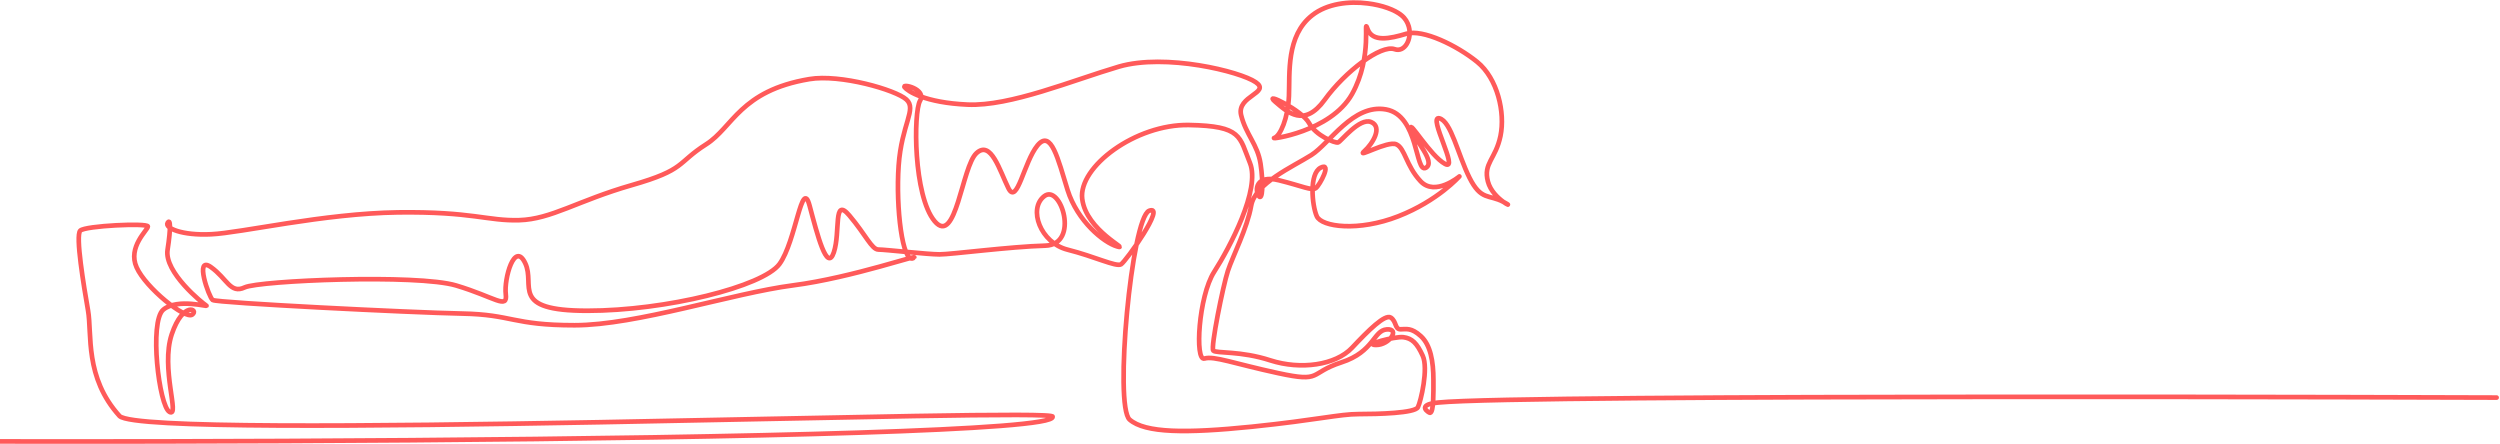 <?xml version="1.0" encoding="UTF-8"?> <svg xmlns="http://www.w3.org/2000/svg" width="1069" height="190" viewBox="0 0 1069 190" fill="none"> <path d="M-173 186.994C-76.641 190.265 452.159 189.978 450.098 178.214C453.991 173.967 62.773 188.773 51.15 177.927C36.092 161.342 39.413 142.921 37.638 132.706C35.863 122.434 32.199 100.742 34.318 98.619C36.436 96.496 63.231 95.29 63.231 96.84C63.231 98.332 54.471 105.62 58.422 114.343C62.315 123.065 79.205 136.666 82.182 134.543C85.216 132.419 78.289 128.517 73.422 142.978C68.613 157.44 77.029 178.558 72.506 176.148C67.983 173.737 63.746 137.527 69.815 132.419C75.884 127.312 89.682 131.501 88.194 130.64C86.705 129.722 70.159 116.466 71.647 106.825C73.136 97.184 72.85 93.282 71.647 95.348C70.445 97.471 77.659 100.8 90.312 100.168C102.965 99.594 138.291 91.273 170.182 90.814C202.13 90.413 208.37 94.544 222.054 94.143C235.738 93.741 246.96 85.822 270.148 79.165C293.393 72.508 289.213 69.811 301.924 61.719C313.375 54.489 316.409 38.822 346.067 33.83C359.292 31.592 382.996 38.421 387.576 42.553C392.156 46.742 385.515 52.939 384.255 70.844C382.996 88.748 385.916 112.851 390.496 110.383C395.076 107.858 364.789 118.704 339.024 122.032C313.317 125.361 272.209 139.076 245.7 139.076C219.134 139.076 219.134 134.485 197.549 134.084C175.964 133.682 92.602 129.493 90.942 128.288C89.282 127.025 83.041 109.178 90.14 114.171C97.183 119.163 98.442 125.82 104.626 122.893C110.866 119.967 178.484 117.097 195.087 122.09C211.691 127.082 217.073 132.477 216.271 125.82C215.47 119.163 219.993 102.923 224.573 112.506C229.154 122.09 217.531 132.878 251.139 132.878C284.747 132.878 326.257 122.492 333.299 112.908C340.341 103.325 342.86 75.492 346.181 87.945C349.502 100.398 353.624 116.638 356.544 107.915C359.464 99.193 356.143 83.813 363.186 92.134C370.228 100.455 372.747 106.71 375.61 106.71C378.473 106.71 396.737 108.776 401.718 108.776C406.699 108.776 432.005 105.448 446.949 105.046C461.892 104.644 453.59 78.419 446.548 83.871C439.506 89.265 444.887 103.841 456.51 106.768C468.133 109.694 477.236 114.228 479.354 113.023C481.416 111.76 498.878 87.256 491.378 90.126C483.878 93.052 476.377 173.565 483.019 179.419C489.66 185.215 507.123 185.329 535.349 182.46C563.576 179.533 572.679 177.066 580.981 177.066C589.283 177.066 605.028 176.664 606.287 174.139C607.547 171.672 610.867 157.497 608.348 152.103C605.886 146.708 603.768 144.643 600.046 144.184C596.325 143.782 582.641 147.512 588.424 147.512C594.206 147.512 598.787 140.453 593.004 140.855C587.221 141.257 587.622 150.439 573.538 154.972C559.453 159.563 565.637 163.695 546.571 159.563C527.448 155.431 519.203 152.103 515.024 153.308C510.844 154.57 512.505 126.681 519.146 116.294C525.788 105.907 539.071 80.944 534.49 69.696C529.91 58.449 531.17 53.858 508.382 53.456C485.538 53.054 461.09 71.36 462.751 85.018C464.411 98.734 483.477 107.055 477.694 105.39C471.911 103.726 460.69 94.544 456.51 81.288C452.388 67.975 449.468 55.12 443.628 62.179C437.845 69.237 434.925 87.945 431.204 80.485C427.482 73.025 423.761 59.711 417.52 65.507C411.279 71.303 408.817 105.448 399.657 94.602C390.553 83.813 390.553 48.004 393.416 43.069C396.336 38.076 385.515 35.609 386.774 37.273C388.034 38.937 395.477 43.93 413.741 44.733C432.005 45.537 458.571 34.346 478.438 28.493C498.363 22.697 530.311 30.559 536.952 35.15C543.594 39.74 528.65 40.946 530.712 49.267C532.773 57.588 537.754 61.719 539.013 70.04C540.273 78.362 539.872 86.281 538.212 83.756C536.551 81.231 536.952 74.574 546.914 77.099C556.877 79.567 560.999 81.69 562.659 80.427C564.32 79.165 569.702 69.18 564.721 71.705C559.739 74.172 560.999 87.888 563.06 92.478C565.121 97.069 580.923 99.135 597.928 92.478C614.932 85.822 624.036 75.435 624.036 75.435C624.036 75.435 613.673 84.157 607.432 77.501C601.192 70.844 600.791 63.384 597.069 61.719C593.348 60.055 579.664 67.975 583.385 64.646C587.107 61.318 591.229 54.259 586.305 52.193C581.324 50.127 573.423 60.514 572.164 60.916C570.904 61.318 562.602 57.989 559.739 52.595C556.819 47.201 539.815 38.88 545.254 43.471C550.636 48.062 557.678 54.718 566.438 42.667C575.141 30.616 590.485 18.967 596.325 21.033C600.676 22.582 603.882 16.671 602.394 11.334C601.879 9.555 600.905 7.834 599.245 6.514C596.382 4.161 590.943 2.21 584.874 1.464C576.801 0.431 567.469 1.521 561.114 6.514C549.892 15.237 551.552 31.477 551.151 41.06C550.751 50.644 547.43 58.104 544.911 58.965C542.449 59.768 568.957 56.497 578.118 40.257C587.221 24.017 582.698 6.571 584.76 12.367C586.821 18.163 594.321 16.556 601.363 14.433C608.405 12.367 622.948 19.426 631.651 26.484C640.353 33.543 643.674 48.119 641.613 58.104C639.552 68.089 634.17 69.754 636.231 77.615C638.292 85.535 649.113 89.667 642.873 86.338C636.632 83.01 633.311 85.936 628.33 75.951C623.349 65.966 620.486 51.849 615.448 50.587C610.409 49.324 624.15 73.484 617.91 70.098C611.669 66.769 602.165 50.587 603.424 55.12C604.684 59.711 614.188 69.237 609.665 71.762C605.085 74.23 606.745 49.324 592.661 46.799C578.576 44.274 568.614 61.318 560.713 66.31C552.812 71.303 536.666 78.362 535.006 87.945C533.345 97.528 527.105 109.58 525.043 115.835C522.982 122.09 517.6 148.66 518.803 149.922C520.062 151.185 530.425 149.922 543.25 154.111C556.132 158.243 571.076 156.177 578.118 148.717C585.16 141.257 592.203 134.198 594.722 135.805C597.184 137.469 596.382 140.798 598.844 140.798C601.363 140.798 603.424 139.994 607.547 143.724C611.669 147.455 612.929 154.513 612.929 162.432C612.929 168.228 613.1 176.148 611.497 176.549C611.211 176.607 605.085 173.106 614.932 172.131C651.003 168.458 1067.54 170.007 1067.54 170.007" stroke="#FF5A5A" stroke-width="2" stroke-miterlimit="10" stroke-linecap="round" stroke-linejoin="round"></path> </svg> 